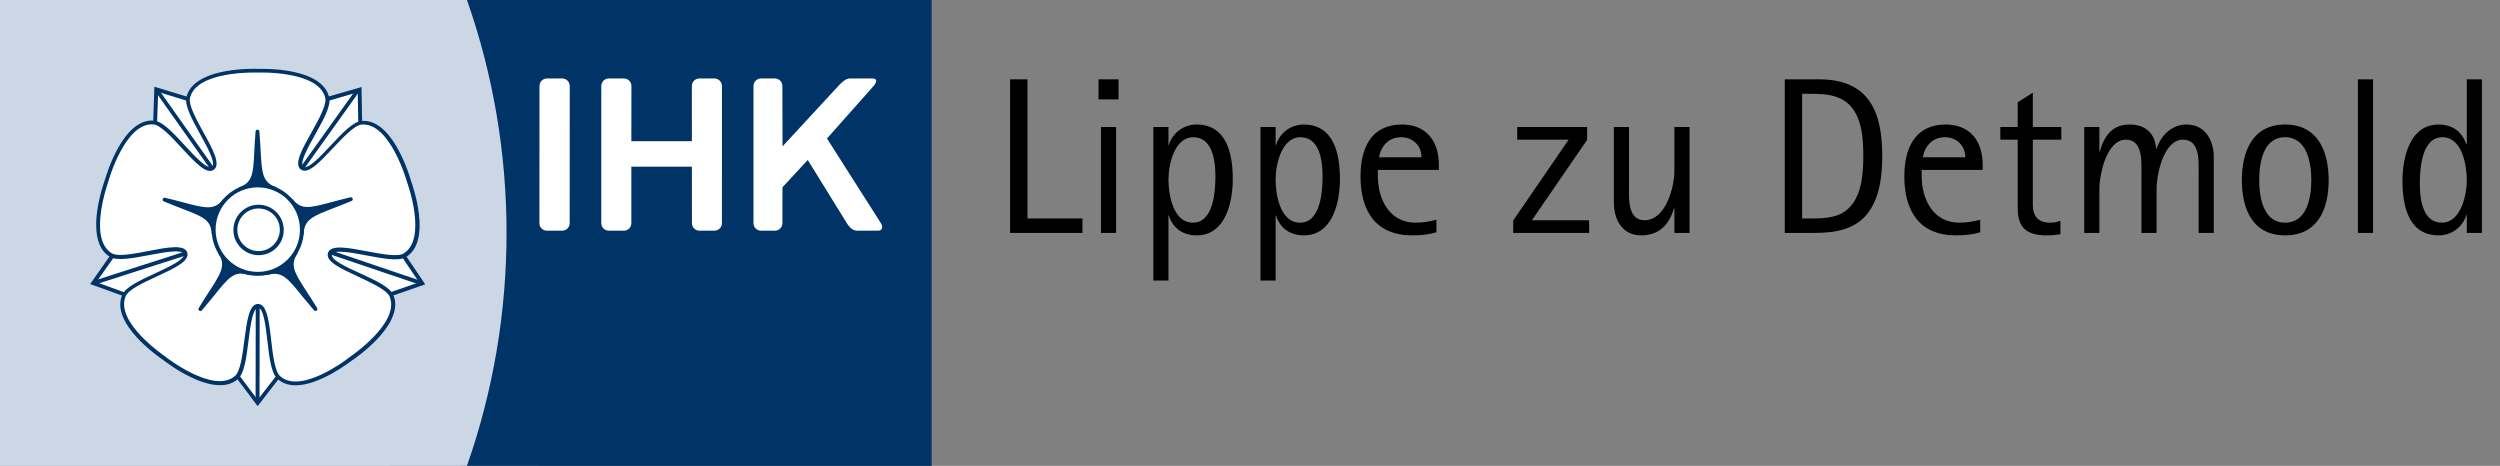 <svg width="966" height="180" viewBox="0 0 966 180" fill="none" xmlns="http://www.w3.org/2000/svg">
<rect x="0" y="0" width="966" height="180" fill="#808080" stroke="none"/>
<g clip-path="url(#clip0)">
<path d="M418.26 90V84.41H397.018V30.66H390.31V90H418.26ZM432.211 38.4V30.66H424.471V38.4H432.211ZM431.265 90V49.064H425.417V90H431.265ZM476.348 69.188C476.348 59.642 474.112 48.118 462.33 48.118C457.428 48.118 453.042 51.3 451.666 56.03H451.494V49.064H445.646V108.404H451.494V83.292H451.666C453.214 88.28 457.17 90.946 462.416 90.946C473.596 90.946 476.348 78.046 476.348 69.188ZM469.64 68.07C469.64 73.746 468.952 86.044 460.954 86.044C453.214 86.044 451.494 75.122 451.494 69.36C451.494 63.684 453.73 53.02 461.126 53.02C468.608 53.02 469.64 62.394 469.64 68.07ZM517.752 69.188C517.752 59.642 515.516 48.118 503.734 48.118C498.832 48.118 494.446 51.3 493.07 56.03H492.898V49.064H487.05V108.404H492.898V83.292H493.07C494.618 88.28 498.574 90.946 503.82 90.946C515 90.946 517.752 78.046 517.752 69.188ZM511.044 68.07C511.044 73.746 510.356 86.044 502.358 86.044C494.618 86.044 492.898 75.122 492.898 69.36C492.898 63.684 495.134 53.02 502.53 53.02C510.012 53.02 511.044 62.394 511.044 68.07ZM555.974 65.662V63.684C555.974 54.654 551.244 48.118 541.698 48.118C529.658 48.118 525.702 57.492 525.702 68.156C525.702 81.4 531.464 90.946 545.654 90.946C548.836 90.946 552.018 90.688 555.028 89.742V84.926C552.276 85.614 549.782 86.044 546.944 86.044C536.882 86.044 532.41 77.014 532.41 68.07V65.662H555.974ZM549.266 60.76H532.84C533.7 56.288 536.624 53.02 541.44 53.02C545.912 53.02 549.266 56.288 549.266 60.76ZM614.035 90V85.098H591.933L613.261 54.052V49.064H586.257V53.966H606.123L584.709 85.184V90H614.035ZM652.84 90V49.064H646.992V65.92C646.992 72.37 643.638 85.098 635.468 85.098C628.76 85.098 629.448 76.412 629.448 71.768V49.064H623.6V78.304C623.6 84.84 626.868 90.946 634.092 90.946C641.144 90.946 644.928 86.818 646.82 80.54H646.992V90H652.84ZM727.298 60.158C727.298 43.044 722.052 30.66 702.96 30.66H689.63V90H700.81C704.938 90 709.238 89.742 713.194 88.366C725.234 84.238 727.298 71.424 727.298 60.158ZM719.988 60.244C719.988 68.07 719.214 78.992 710.958 82.776C707.862 84.152 704.25 84.41 700.896 84.41H696.338V36.25H700.122C703.39 36.25 706.83 36.422 709.84 37.54C719.128 40.808 719.988 51.902 719.988 60.244ZM766.103 65.662V63.684C766.103 54.654 761.373 48.118 751.827 48.118C739.787 48.118 735.831 57.492 735.831 68.156C735.831 81.4 741.593 90.946 755.783 90.946C758.965 90.946 762.147 90.688 765.157 89.742V84.926C762.405 85.614 759.911 86.044 757.073 86.044C747.011 86.044 742.539 77.014 742.539 68.07V65.662H766.103ZM759.395 60.76H742.969C743.829 56.288 746.753 53.02 751.569 53.02C756.041 53.02 759.395 56.288 759.395 60.76ZM796.49 53.966V49.064H785.482V35.82L779.634 39.518V49.064H772.926V53.966H779.634V80.368C779.634 88.28 783.332 90.946 790.986 90.946C792.706 90.946 794.426 90.774 796.146 90.516V85.27C794.684 85.786 793.824 86.044 792.19 86.044C787.546 86.044 785.482 83.55 785.482 79.164V53.966H796.49ZM855.401 90V60.76C855.401 54.31 852.133 48.118 844.909 48.118C839.147 48.118 835.019 52.246 833.299 57.492H833.127C832.697 51.386 828.913 48.118 822.807 48.118C816.099 48.118 813.003 52.676 811.369 58.524H811.197V49.064H805.349V90H811.197V73.144C811.197 67.468 813.949 53.966 821.431 53.966C828.139 53.966 827.451 62.652 827.451 67.296V90H833.299V73.144C833.299 67.468 835.965 53.966 843.533 53.966C850.241 53.966 849.553 62.652 849.553 67.296V90H855.401ZM899.795 69.618C899.795 58.524 895.667 48.118 882.939 48.118C870.297 48.118 866.255 58.61 866.255 69.618C866.255 80.626 870.297 90.946 882.939 90.946C895.667 90.946 899.795 80.712 899.795 69.618ZM893.087 69.532C893.087 76.154 891.539 86.044 882.939 86.044C874.425 86.044 872.963 76.068 872.963 69.532C872.963 62.996 874.425 53.02 882.939 53.02C891.453 53.02 893.087 62.91 893.087 69.532ZM916.947 90V30.66H911.099V90H916.947ZM959.019 90V30.66H953.171V55.772H952.999C951.279 50.784 947.581 48.118 942.249 48.118C931.069 48.118 928.317 61.018 928.317 69.876C928.317 79.422 930.553 90.946 942.335 90.946C947.237 90.946 951.623 87.764 952.999 83.034H953.171V90H959.019ZM953.171 69.704C953.171 75.38 950.849 86.044 943.539 86.044C935.971 86.044 935.025 76.67 935.025 70.994C935.025 65.318 935.713 53.02 943.711 53.02C951.451 53.02 953.171 63.942 953.171 69.704Z" fill="black"/>
<path fill-rule="evenodd" clip-rule="evenodd" d="M357.99 180L177.872 179.998C198.21 122.045 198.261 58.029 177.868 0L360 0.002V180" fill="#003366"/>
<path fill-rule="evenodd" clip-rule="evenodd" d="M337.563 33.223C339.001 31.619 338.864 30.319 337.259 30.319H329.376C327.773 30.319 326.968 30.145 324.386 32.725L302.371 56.56L302.311 33.223C302.311 31.619 301.01 30.319 299.404 30.319H294.053C292.448 30.319 291.145 31.619 291.145 33.223L291.143 86.238C291.143 87.84 292.444 89.141 294.049 89.141H299.425C301.03 89.141 302.331 87.84 302.331 86.238L302.336 72.376L312.116 61.815L327.216 86.238C328.199 87.84 329.578 89.141 331.184 89.141H339.249C340.856 89.141 341.361 87.84 340.378 86.238L319.55 53.517L337.563 33.223Z" fill="white"/>
<path fill-rule="evenodd" clip-rule="evenodd" d="M208.431 86.238C208.431 87.842 209.732 89.142 211.335 89.142H217.216C218.823 89.142 220.124 87.842 220.124 86.238L220.149 33.225C220.149 31.621 218.848 30.32 217.243 30.32H211.366C209.759 30.32 208.46 31.621 208.46 33.225L208.431 86.238Z" fill="white"/>
<path fill-rule="evenodd" clip-rule="evenodd" d="M267.332 33.225C267.332 31.621 268.633 30.32 270.238 30.32H276.048C277.656 30.32 278.957 31.621 278.957 33.225L278.949 86.24C278.949 87.842 277.647 89.142 276.042 89.142H270.271C268.666 89.142 267.365 87.842 267.365 86.24L267.344 64.402H243.957L243.961 86.24C243.961 87.842 242.662 89.142 241.055 89.142H235.246C233.641 89.142 232.34 87.842 232.34 86.24L232.342 33.225C232.342 31.621 233.643 30.32 235.248 30.32H241.075C242.678 30.32 243.982 31.621 243.982 33.225L243.957 54.552H267.344L267.332 33.225Z" fill="white"/>
<path fill-rule="evenodd" clip-rule="evenodd" d="M180.433 0L0 0.002V180L180.431 179.998C200.802 122.045 200.857 58.029 180.433 0Z" fill="#CCD7E6"/>
<path d="M152.817 94.279L163.155 109.514L146.006 115.426L120.892 103.664L125.574 89.281L152.817 94.279Z" fill="white"/>
<path d="M146.007 116.218L119.979 104.09L125.088 88.367L153.304 93.547L164.311 109.88L146.007 116.218ZM121.804 103.298L146.067 114.573L161.939 109.088L152.392 94.949L126.061 90.135L121.804 103.298Z" fill="#003366"/>
<path d="M121.257 39.672L138.953 34.613L139.257 52.713L120.345 73.068L108.122 64.171L121.257 39.672Z" fill="white"/>
<path d="M120.467 74.107L107.149 64.417L120.771 39.065L139.683 33.641L140.048 53.081L120.467 74.107ZM109.095 63.929L120.285 72.096L138.528 52.472L138.224 35.652L121.866 40.405L109.095 63.929Z" fill="#003366"/>
<path d="M59.777 52.898L60.386 34.555L77.656 39.857L91.156 64.112L78.933 73.01L59.777 52.898Z" fill="white"/>
<path d="M78.811 74.043L58.986 53.2L59.655 33.516L78.203 39.183L92.128 64.353L78.811 74.043ZM60.507 52.652L78.993 72.031L90.182 63.926L77.169 40.463L61.115 35.527L60.507 52.652Z" fill="#003366"/>
<path d="M53.27 115.666L36.06 109.389L46.398 94.519L73.642 89.156L78.263 103.6L53.27 115.666Z" fill="white"/>
<path d="M53.331 116.46L34.845 109.757L45.973 93.85L74.129 88.305L79.176 104.028L53.331 116.46ZM37.216 109.025L53.27 114.876L77.412 103.297L73.156 90.133L46.885 95.313L37.216 109.025Z" fill="#003366"/>
<path d="M110.797 141.202L99.547 155.707L88.662 141.202L92.007 113.656H107.149L110.797 141.202Z" fill="white"/>
<path d="M99.547 156.927L87.871 141.387L91.337 112.805H107.817L111.648 141.326L99.547 156.927ZM89.452 141.021L99.547 154.49L110.006 141.021L106.418 114.45H92.614L89.452 141.021Z" fill="#003366"/>
<path d="M127.459 97.936C125.939 102.994 148.682 108.296 151.236 114.146C155.919 124.933 135.547 138.524 135.547 138.524C135.547 138.524 116.513 153.637 107.757 145.837C103.013 141.571 104.959 118.291 99.669 118.169C94.378 118.291 96.142 141.571 91.399 145.837C82.581 153.637 63.426 138.402 63.426 138.402C63.426 138.402 43.236 124.933 47.919 114.146C50.473 108.296 73.216 102.994 71.696 97.936C69.932 92.938 48.344 101.836 42.871 98.606C32.716 92.634 41.291 69.658 41.291 69.658C41.291 69.658 47.797 46.256 59.534 47.414C65.858 48.023 77.959 68.074 82.277 65.088C86.473 61.858 71.392 44.062 72.73 37.846C75.284 26.328 99.73 27.364 99.73 27.364C99.73 27.364 123.993 26.328 126.486 37.846C127.885 44.062 112.561 61.797 116.757 64.966C121.135 68.013 133.358 48.084 139.682 47.475C151.358 46.317 157.986 69.963 157.986 69.963C157.986 69.963 166.439 92.755 156.284 98.728C150.811 101.836 129.223 92.938 127.459 97.936Z" fill="white"/>
<path d="M114.264 148.881C111.649 148.881 109.277 148.211 107.27 146.444C104.777 144.25 104.047 138.095 103.318 131.635C102.649 126.028 101.858 119.02 99.73 118.959C97.601 119.02 96.75 126.028 96.02 131.635C95.23 138.095 94.439 144.25 91.946 146.444C88.115 149.857 81.851 149.613 73.824 145.773C68.047 143.031 63.426 139.374 63 139.07C61.845 138.277 42.385 125.053 47.25 113.9C48.588 110.853 54.182 108.294 60.081 105.551C65.189 103.174 71.574 100.249 70.966 98.177C70.297 96.166 63.365 97.507 57.77 98.543C51.385 99.762 45.304 100.92 42.507 99.274C38.068 96.653 36.365 90.62 37.52 81.784C38.372 75.445 40.378 69.9 40.561 69.412C40.926 68.071 47.493 45.462 59.595 46.62C62.878 46.924 67.074 51.495 71.513 56.309C75.345 60.453 80.088 65.634 81.851 64.415C83.554 63.135 80.149 56.919 77.412 51.983C74.25 46.254 71.331 40.83 72 37.661C73.095 32.664 78.324 29.129 87.02 27.544C93.284 26.387 99.182 26.569 99.73 26.63C101.128 26.569 124.601 25.838 127.216 37.722C127.946 40.952 124.905 46.376 121.743 52.043C119.007 56.98 115.541 63.135 117.243 64.415C118.946 65.634 123.811 60.453 127.703 56.309C132.142 51.556 136.399 47.046 139.682 46.741C144.791 46.254 149.716 50.093 153.973 57.955C157.014 63.562 158.655 69.229 158.777 69.778C159.264 71.118 167.23 93.241 156.77 99.396C153.912 101.041 147.892 99.883 141.446 98.665C135.912 97.629 128.98 96.288 128.25 98.299C127.703 100.371 134.027 103.296 139.135 105.612C145.095 108.355 150.689 110.914 151.966 113.961C154.034 118.654 151.845 124.565 145.764 131.025C141.385 135.657 136.52 138.948 136.034 139.253C135.182 139.862 123.568 148.881 114.264 148.881ZM99.669 117.435C103.135 117.496 103.926 123.956 104.777 131.452C105.446 137.12 106.176 143.519 108.243 145.347C109.885 146.809 111.953 147.419 114.203 147.419C123.142 147.419 134.939 138.156 135.061 138.034L135.122 137.973C135.304 137.851 154.946 124.626 150.507 114.51C149.412 112.011 143.574 109.33 138.405 106.892C131.595 103.723 125.696 101.041 126.73 97.751V97.69C127.885 94.46 134.27 95.678 141.628 97.08C147.223 98.116 153.547 99.335 155.858 97.994C165.345 92.388 157.318 70.387 157.196 70.143V70.082C157.135 69.839 150.628 47.107 139.682 48.143C136.946 48.387 132.568 53.08 128.676 57.224C123.507 62.708 119.068 67.462 116.27 65.512C113.473 63.379 116.696 57.711 120.345 51.19C123.142 46.193 126.243 40.586 125.696 37.905C123.324 27.179 99.912 28.032 99.73 28.032H99.669H99.608C99.365 28.032 75.77 27.179 73.399 37.905C72.79 40.586 75.892 46.193 78.628 51.19C82.277 57.772 85.378 63.501 82.642 65.573C79.784 67.584 75.405 62.769 70.297 57.285C66.466 53.08 62.088 48.387 59.351 48.082C48.405 47.046 42.02 69.595 41.959 69.778V69.839C41.899 70.082 33.75 92.327 43.236 97.872C45.608 99.274 51.872 98.055 57.466 96.958C64.824 95.557 71.21 94.338 72.365 97.568C73.338 100.92 67.5 103.601 60.689 106.77C55.52 109.147 49.682 111.828 48.588 114.388C44.209 124.504 63.608 137.546 63.791 137.729L63.851 137.79C64.034 137.912 82.642 152.538 90.851 145.225C92.919 143.397 93.71 136.998 94.439 131.391C95.412 123.956 96.263 117.496 99.669 117.435Z" fill="#003366"/>
<path d="M106.237 72.947C99.365 70.387 100.703 64.597 99.547 50.824C98.392 64.597 99.851 70.387 92.919 72.947H106.237Z" fill="#003366"/>
<path d="M106.237 73.74H92.919C92.554 73.74 92.25 73.496 92.189 73.13C92.128 72.764 92.311 72.399 92.676 72.277C97.662 70.388 97.845 66.914 98.27 58.382C98.392 56.188 98.514 53.628 98.757 50.764C98.818 50.398 99.122 50.094 99.487 50.094C99.851 50.094 100.216 50.398 100.216 50.764C100.46 53.568 100.581 56.005 100.703 58.138C101.189 66.792 101.372 70.327 106.419 72.216C106.784 72.338 106.966 72.704 106.905 73.069C106.845 73.435 106.601 73.74 106.237 73.74ZM95.96 72.216H103.196C100.642 70.266 99.912 67.28 99.547 62.709C99.243 67.28 98.514 70.266 95.96 72.216Z" fill="#003366"/>
<path d="M86.656 77.519C82.095 83.308 77.048 80.2 63.608 77.031C76.318 82.394 82.216 82.821 82.581 90.134L86.656 77.519Z" fill="#003366"/>
<path d="M82.581 90.988C82.52 90.988 82.52 90.988 82.459 90.988C82.095 90.927 81.851 90.622 81.79 90.256C81.547 84.893 78.263 83.674 70.358 80.627C68.29 79.835 65.919 78.921 63.304 77.824C62.939 77.641 62.757 77.275 62.878 76.91C63 76.544 63.365 76.3 63.791 76.422C66.527 77.032 68.838 77.702 70.966 78.251C79.297 80.445 82.763 81.359 86.108 77.154C86.351 76.849 86.716 76.788 87.081 76.971C87.385 77.154 87.567 77.519 87.446 77.885L83.311 90.561C83.189 90.744 82.885 90.988 82.581 90.988ZM74.919 80.749C79.115 82.517 81.73 84.101 82.824 87.087L85.074 80.201C82.399 82.029 79.358 81.785 74.919 80.749Z" fill="#003366"/>
<path d="M84.953 97.566C89.027 103.722 84.527 107.561 77.412 119.384C86.473 108.902 88.662 103.417 95.716 105.367L84.953 97.566Z" fill="#003366"/>
<path d="M77.412 120.179C77.23 120.179 77.108 120.118 76.987 120.057C76.683 119.813 76.561 119.387 76.804 119.021C78.264 116.644 79.541 114.572 80.757 112.744C85.439 105.492 87.385 102.506 84.406 97.996C84.223 97.691 84.223 97.265 84.527 97.021C84.77 96.777 85.196 96.716 85.5 96.96L96.264 104.761C96.568 105.004 96.689 105.37 96.507 105.675C96.325 105.979 95.96 106.162 95.595 106.101C90.426 104.639 88.237 107.381 82.885 114.024C81.487 115.73 79.906 117.68 78.02 119.874C77.838 120.118 77.595 120.179 77.412 120.179ZM86.96 100.007C87.872 103.115 86.716 105.918 84.345 109.819C87.325 106.345 89.635 104.334 92.797 104.273L86.96 100.007Z" fill="#003366"/>
<path d="M103.5 105.43C110.554 103.479 112.865 108.903 121.865 119.385C114.75 107.563 110.189 103.723 114.264 97.629L103.5 105.43Z" fill="#003366"/>
<path d="M121.865 120.116C121.622 120.116 121.439 120.055 121.318 119.872C119.493 117.739 117.973 115.85 116.574 114.204C111.162 107.501 108.912 104.758 103.682 106.16C103.318 106.282 102.953 106.099 102.77 105.733C102.588 105.429 102.709 105.002 103.014 104.819L113.777 97.019C114.081 96.775 114.507 96.836 114.75 97.079C114.993 97.323 115.054 97.75 114.872 98.055C111.953 102.503 113.838 105.49 118.459 112.62C119.676 114.448 121.014 116.581 122.534 119.019C122.716 119.384 122.655 119.811 122.351 120.055C122.169 120.116 121.987 120.116 121.865 120.116ZM106.358 104.271C109.581 104.332 111.892 106.343 114.872 109.816C112.5 105.916 111.284 103.113 112.196 100.005L106.358 104.271Z" fill="#003366"/>
<path d="M116.635 90.193C116.939 82.819 122.838 82.393 135.547 76.969C122.108 80.077 117.122 83.307 112.5 77.517L116.635 90.193Z" fill="#003366"/>
<path d="M116.635 90.986C116.331 90.986 116.027 90.803 115.906 90.438L111.771 77.762C111.649 77.396 111.831 77.03 112.135 76.847C112.439 76.665 112.865 76.787 113.108 77.03C116.453 81.235 119.798 80.321 128.007 78.127C130.135 77.579 132.568 76.909 135.365 76.238C135.73 76.177 136.156 76.36 136.277 76.726C136.399 77.091 136.216 77.518 135.852 77.64C133.298 78.737 130.987 79.59 128.98 80.382C120.953 83.49 117.608 84.77 117.365 90.194C117.365 90.56 117.061 90.864 116.696 90.925C116.696 90.986 116.635 90.986 116.635 90.986ZM114.203 80.199L116.453 87.086C117.548 84.039 120.102 82.454 124.298 80.687C119.858 81.723 116.818 82.028 114.203 80.199Z" fill="#003366"/>
<path d="M82.52 88.73C82.52 79.284 90.183 71.606 99.608 71.606C109.034 71.606 116.696 79.284 116.696 88.73C116.696 98.177 109.034 105.855 99.608 105.855C90.183 105.855 82.52 98.177 82.52 88.73Z" fill="white"/>
<path d="M100.277 155.706H98.757L98.818 118.835H100.338L100.277 155.706ZM36.243 110.121L35.757 108.658L71.453 97.201L71.939 98.663L36.243 110.121ZM162.182 109.999L127.642 98.298L128.128 96.835L162.669 108.536L162.182 109.999ZM99.608 106.586C89.757 106.586 81.791 98.541 81.791 88.73C81.791 78.857 89.818 70.874 99.608 70.874C109.399 70.874 117.426 78.918 117.426 88.73C117.426 98.602 109.399 106.586 99.608 106.586ZM99.608 72.397C90.608 72.397 83.311 79.71 83.311 88.73C83.311 97.749 90.608 105.062 99.608 105.062C108.608 105.062 115.905 97.749 115.905 88.73C115.905 79.71 108.608 72.397 99.608 72.397ZM99.912 98.602C94.561 98.602 90.183 94.215 90.183 88.852C90.183 83.489 94.561 79.101 99.912 79.101C105.264 79.101 109.642 83.489 109.642 88.852C109.642 94.215 105.324 98.602 99.912 98.602ZM99.912 80.563C95.351 80.563 91.703 84.281 91.703 88.791C91.703 93.361 95.412 97.018 99.912 97.018C104.473 97.018 108.122 93.3 108.122 88.791C108.182 84.281 104.473 80.563 99.912 80.563ZM81.243 65.328L59.777 34.978L60.993 34.125L82.46 64.475L81.243 65.328ZM117.426 65.328L116.21 64.475L137.676 34.43L138.892 35.283L117.426 65.328Z" fill="#003366"/>
</g>
<defs>
<clipPath id="clip0">
<rect width="966" height="180" fill="white"/>
</clipPath>
</defs>
</svg>
